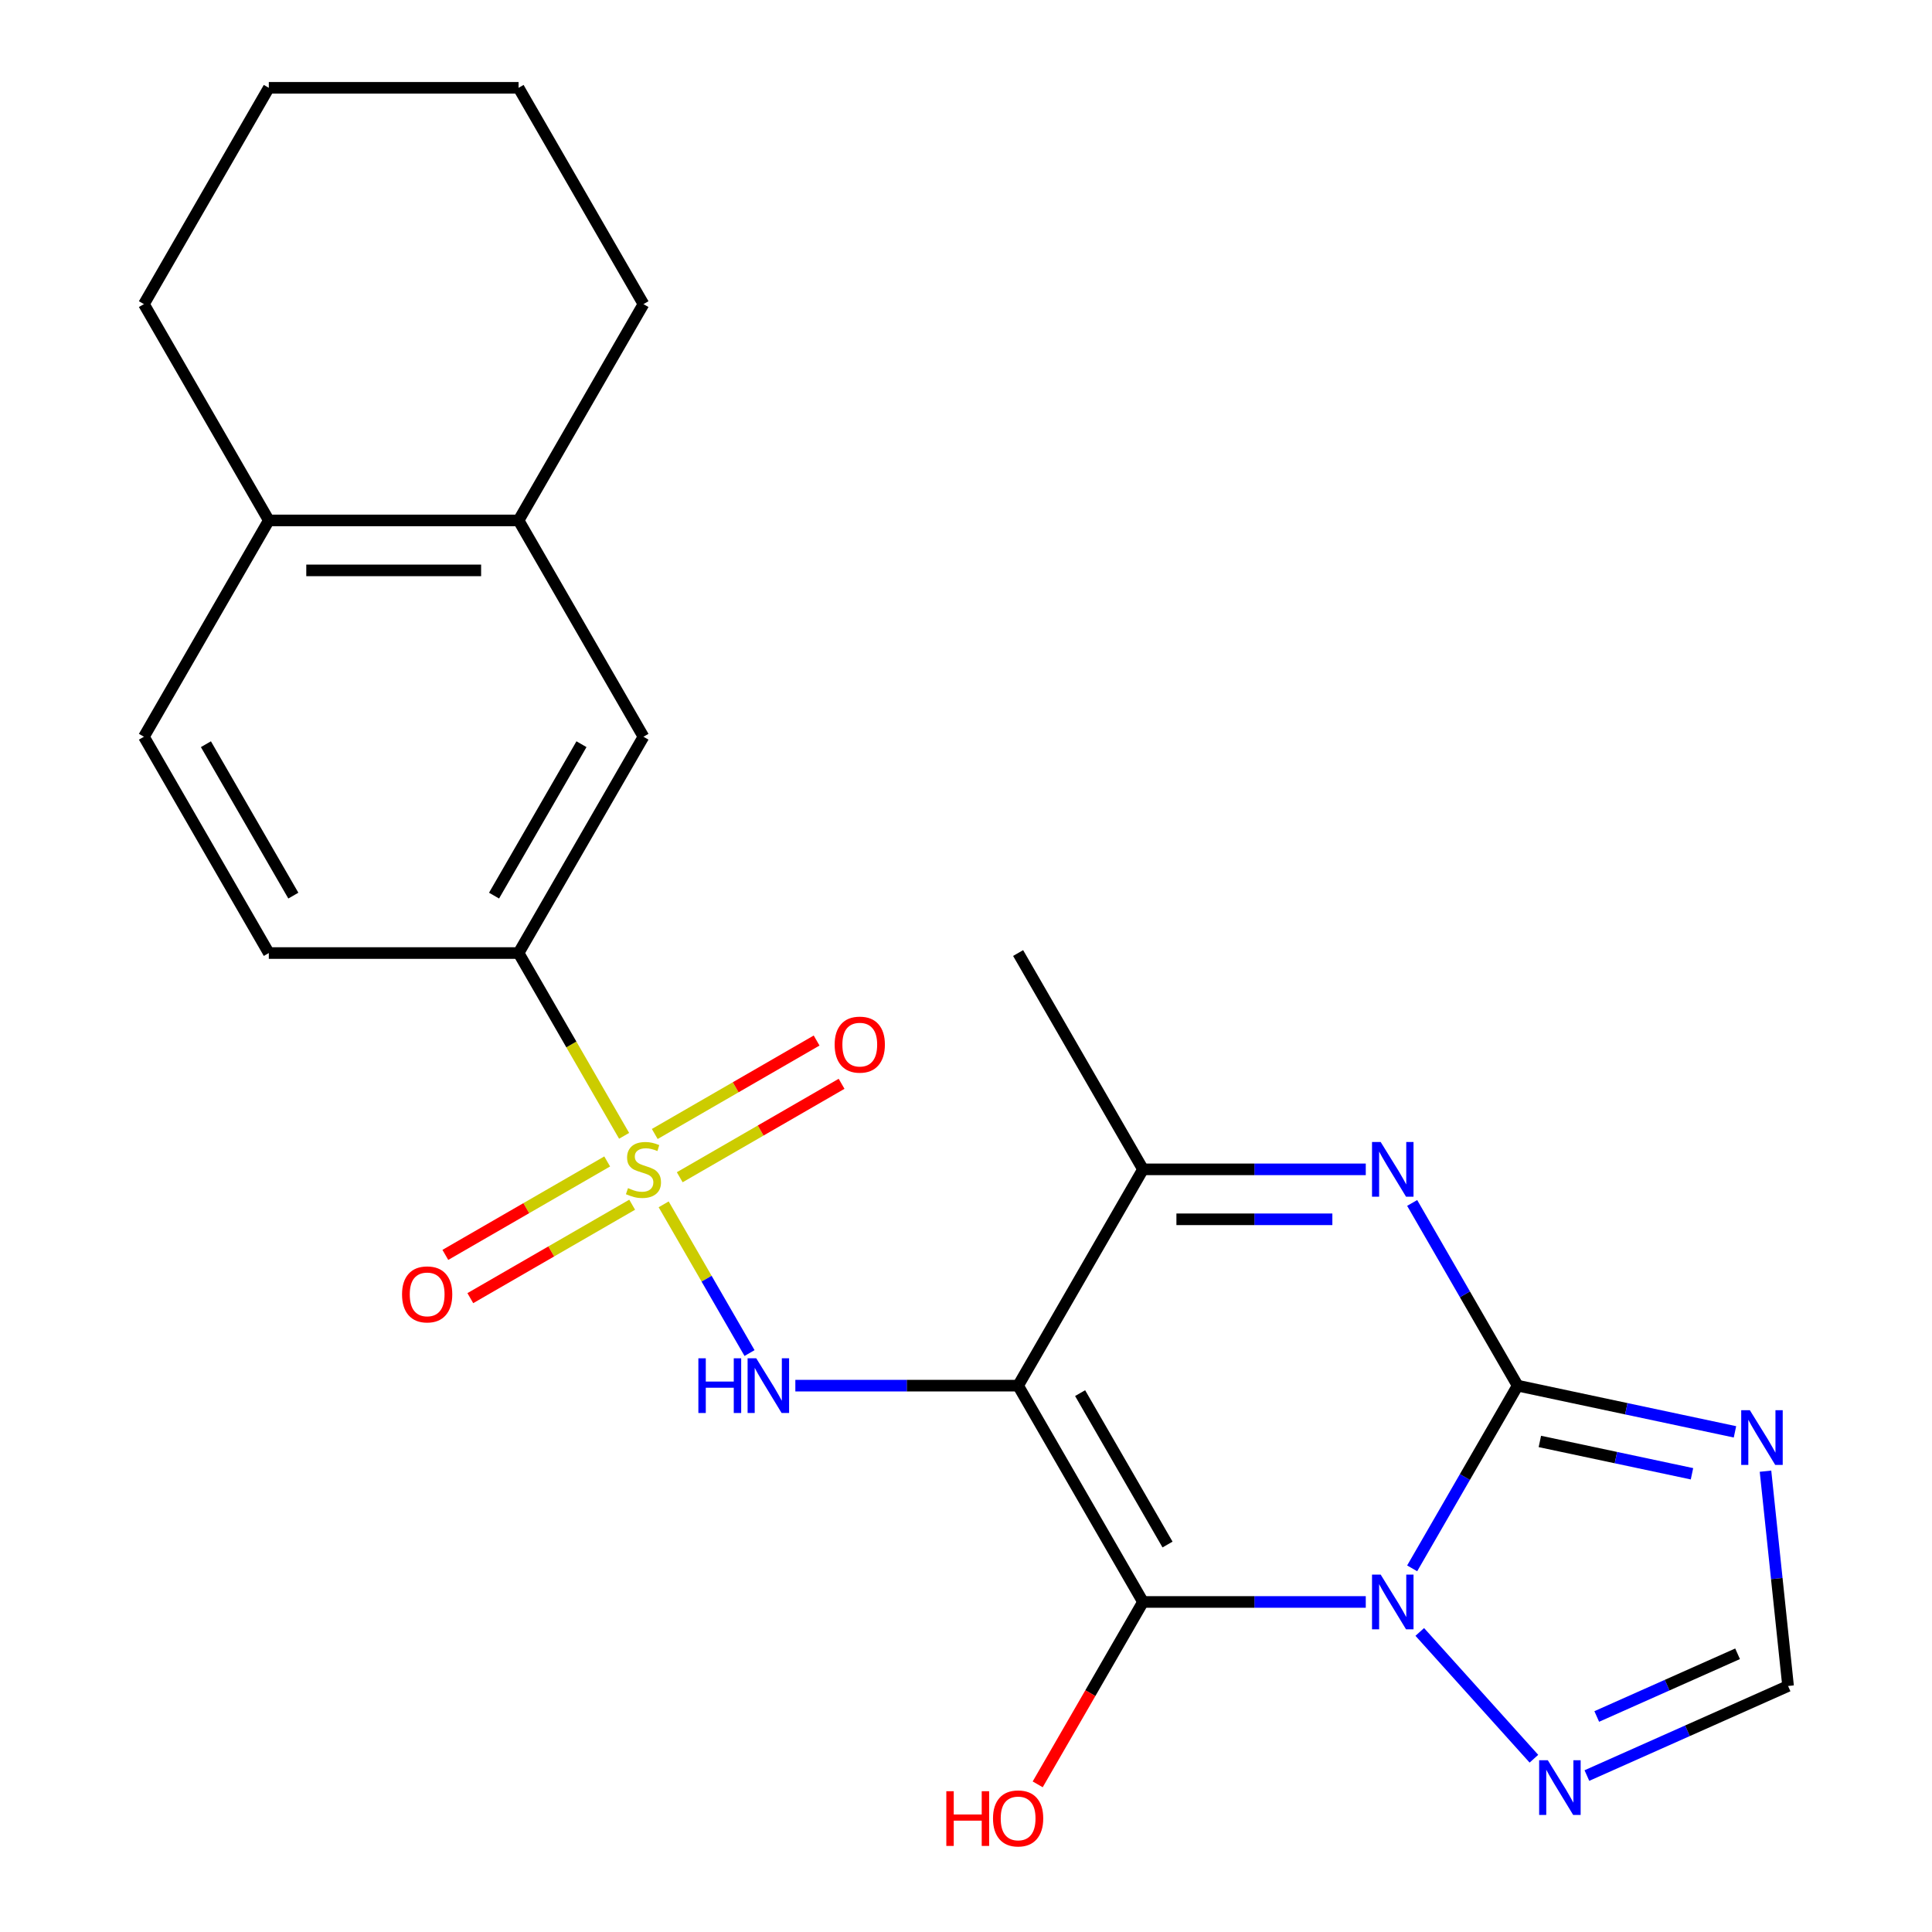 <?xml version='1.0' encoding='iso-8859-1'?>
<svg version='1.1' baseProfile='full'
              xmlns='http://www.w3.org/2000/svg'
                      xmlns:rdkit='http://www.rdkit.org/xml'
                      xmlns:xlink='http://www.w3.org/1999/xlink'
                  xml:space='preserve'
width='1000px' height='1000px' viewBox='0 0 1000 1000'>
<!-- END OF HEADER -->
<rect style='opacity:1.0;fill:#FFFFFF;stroke:none' width='1000' height='1000' x='0' y='0'> </rect>
<path class='bond-0' d='M 706.923,829.171 L 649.269,829.171' style='fill:none;fill-rule:evenodd;stroke:#0000FF;stroke-width:6px;stroke-linecap:butt;stroke-linejoin:miter;stroke-opacity:1' />
<path class='bond-0' d='M 649.269,829.171 L 591.616,829.171' style='fill:none;fill-rule:evenodd;stroke:#000000;stroke-width:6px;stroke-linecap:butt;stroke-linejoin:miter;stroke-opacity:1' />
<path class='bond-2' d='M 730.936,811.779 L 758.236,764.495' style='fill:none;fill-rule:evenodd;stroke:#0000FF;stroke-width:6px;stroke-linecap:butt;stroke-linejoin:miter;stroke-opacity:1' />
<path class='bond-2' d='M 758.236,764.495 L 785.535,717.211' style='fill:none;fill-rule:evenodd;stroke:#000000;stroke-width:6px;stroke-linecap:butt;stroke-linejoin:miter;stroke-opacity:1' />
<path class='bond-8' d='M 734.867,844.688 L 793.95,910.306' style='fill:none;fill-rule:evenodd;stroke:#0000FF;stroke-width:6px;stroke-linecap:butt;stroke-linejoin:miter;stroke-opacity:1' />
<path class='bond-1' d='M 591.616,829.171 L 526.976,717.211' style='fill:none;fill-rule:evenodd;stroke:#000000;stroke-width:6px;stroke-linecap:butt;stroke-linejoin:miter;stroke-opacity:1' />
<path class='bond-1' d='M 604.311,799.449 L 559.064,721.077' style='fill:none;fill-rule:evenodd;stroke:#000000;stroke-width:6px;stroke-linecap:butt;stroke-linejoin:miter;stroke-opacity:1' />
<path class='bond-15' d='M 591.616,829.171 L 564.362,876.374' style='fill:none;fill-rule:evenodd;stroke:#000000;stroke-width:6px;stroke-linecap:butt;stroke-linejoin:miter;stroke-opacity:1' />
<path class='bond-15' d='M 564.362,876.374 L 537.109,923.578' style='fill:none;fill-rule:evenodd;stroke:#FF0000;stroke-width:6px;stroke-linecap:butt;stroke-linejoin:miter;stroke-opacity:1' />
<path class='bond-5' d='M 526.976,717.211 L 469.322,717.211' style='fill:none;fill-rule:evenodd;stroke:#000000;stroke-width:6px;stroke-linecap:butt;stroke-linejoin:miter;stroke-opacity:1' />
<path class='bond-5' d='M 469.322,717.211 L 411.668,717.211' style='fill:none;fill-rule:evenodd;stroke:#0000FF;stroke-width:6px;stroke-linecap:butt;stroke-linejoin:miter;stroke-opacity:1' />
<path class='bond-25' d='M 526.976,717.211 L 591.616,605.252' style='fill:none;fill-rule:evenodd;stroke:#000000;stroke-width:6px;stroke-linecap:butt;stroke-linejoin:miter;stroke-opacity:1' />
<path class='bond-4' d='M 785.535,717.211 L 758.236,669.928' style='fill:none;fill-rule:evenodd;stroke:#000000;stroke-width:6px;stroke-linecap:butt;stroke-linejoin:miter;stroke-opacity:1' />
<path class='bond-4' d='M 758.236,669.928 L 730.936,622.644' style='fill:none;fill-rule:evenodd;stroke:#0000FF;stroke-width:6px;stroke-linecap:butt;stroke-linejoin:miter;stroke-opacity:1' />
<path class='bond-6' d='M 785.535,717.211 L 841.776,729.166' style='fill:none;fill-rule:evenodd;stroke:#000000;stroke-width:6px;stroke-linecap:butt;stroke-linejoin:miter;stroke-opacity:1' />
<path class='bond-6' d='M 841.776,729.166 L 898.018,741.12' style='fill:none;fill-rule:evenodd;stroke:#0000FF;stroke-width:6px;stroke-linecap:butt;stroke-linejoin:miter;stroke-opacity:1' />
<path class='bond-6' d='M 797.032,746.089 L 836.401,754.457' style='fill:none;fill-rule:evenodd;stroke:#000000;stroke-width:6px;stroke-linecap:butt;stroke-linejoin:miter;stroke-opacity:1' />
<path class='bond-6' d='M 836.401,754.457 L 875.769,762.825' style='fill:none;fill-rule:evenodd;stroke:#0000FF;stroke-width:6px;stroke-linecap:butt;stroke-linejoin:miter;stroke-opacity:1' />
<path class='bond-3' d='M 343.513,623.364 L 365.735,661.853' style='fill:none;fill-rule:evenodd;stroke:#CCCC00;stroke-width:6px;stroke-linecap:butt;stroke-linejoin:miter;stroke-opacity:1' />
<path class='bond-3' d='M 365.735,661.853 L 387.957,700.342' style='fill:none;fill-rule:evenodd;stroke:#0000FF;stroke-width:6px;stroke-linecap:butt;stroke-linejoin:miter;stroke-opacity:1' />
<path class='bond-9' d='M 323.038,587.9 L 295.727,540.596' style='fill:none;fill-rule:evenodd;stroke:#CCCC00;stroke-width:6px;stroke-linecap:butt;stroke-linejoin:miter;stroke-opacity:1' />
<path class='bond-9' d='M 295.727,540.596 L 268.416,493.292' style='fill:none;fill-rule:evenodd;stroke:#000000;stroke-width:6px;stroke-linecap:butt;stroke-linejoin:miter;stroke-opacity:1' />
<path class='bond-11' d='M 314.28,601.164 L 272.395,625.347' style='fill:none;fill-rule:evenodd;stroke:#CCCC00;stroke-width:6px;stroke-linecap:butt;stroke-linejoin:miter;stroke-opacity:1' />
<path class='bond-11' d='M 272.395,625.347 L 230.509,649.529' style='fill:none;fill-rule:evenodd;stroke:#FF0000;stroke-width:6px;stroke-linecap:butt;stroke-linejoin:miter;stroke-opacity:1' />
<path class='bond-11' d='M 327.208,623.556 L 285.323,647.739' style='fill:none;fill-rule:evenodd;stroke:#CCCC00;stroke-width:6px;stroke-linecap:butt;stroke-linejoin:miter;stroke-opacity:1' />
<path class='bond-11' d='M 285.323,647.739 L 243.437,671.921' style='fill:none;fill-rule:evenodd;stroke:#FF0000;stroke-width:6px;stroke-linecap:butt;stroke-linejoin:miter;stroke-opacity:1' />
<path class='bond-12' d='M 351.832,609.339 L 393.718,585.157' style='fill:none;fill-rule:evenodd;stroke:#CCCC00;stroke-width:6px;stroke-linecap:butt;stroke-linejoin:miter;stroke-opacity:1' />
<path class='bond-12' d='M 393.718,585.157 L 435.603,560.974' style='fill:none;fill-rule:evenodd;stroke:#FF0000;stroke-width:6px;stroke-linecap:butt;stroke-linejoin:miter;stroke-opacity:1' />
<path class='bond-12' d='M 338.904,586.948 L 380.79,562.765' style='fill:none;fill-rule:evenodd;stroke:#CCCC00;stroke-width:6px;stroke-linecap:butt;stroke-linejoin:miter;stroke-opacity:1' />
<path class='bond-12' d='M 380.79,562.765 L 422.675,538.582' style='fill:none;fill-rule:evenodd;stroke:#FF0000;stroke-width:6px;stroke-linecap:butt;stroke-linejoin:miter;stroke-opacity:1' />
<path class='bond-7' d='M 706.923,605.252 L 649.269,605.252' style='fill:none;fill-rule:evenodd;stroke:#0000FF;stroke-width:6px;stroke-linecap:butt;stroke-linejoin:miter;stroke-opacity:1' />
<path class='bond-7' d='M 649.269,605.252 L 591.616,605.252' style='fill:none;fill-rule:evenodd;stroke:#000000;stroke-width:6px;stroke-linecap:butt;stroke-linejoin:miter;stroke-opacity:1' />
<path class='bond-7' d='M 689.627,631.108 L 649.269,631.108' style='fill:none;fill-rule:evenodd;stroke:#0000FF;stroke-width:6px;stroke-linecap:butt;stroke-linejoin:miter;stroke-opacity:1' />
<path class='bond-7' d='M 649.269,631.108 L 608.912,631.108' style='fill:none;fill-rule:evenodd;stroke:#000000;stroke-width:6px;stroke-linecap:butt;stroke-linejoin:miter;stroke-opacity:1' />
<path class='bond-24' d='M 913.818,761.482 L 919.66,817.072' style='fill:none;fill-rule:evenodd;stroke:#0000FF;stroke-width:6px;stroke-linecap:butt;stroke-linejoin:miter;stroke-opacity:1' />
<path class='bond-24' d='M 919.66,817.072 L 925.503,872.661' style='fill:none;fill-rule:evenodd;stroke:#000000;stroke-width:6px;stroke-linecap:butt;stroke-linejoin:miter;stroke-opacity:1' />
<path class='bond-19' d='M 591.616,605.252 L 526.976,493.292' style='fill:none;fill-rule:evenodd;stroke:#000000;stroke-width:6px;stroke-linecap:butt;stroke-linejoin:miter;stroke-opacity:1' />
<path class='bond-10' d='M 821.372,919.023 L 873.438,895.842' style='fill:none;fill-rule:evenodd;stroke:#0000FF;stroke-width:6px;stroke-linecap:butt;stroke-linejoin:miter;stroke-opacity:1' />
<path class='bond-10' d='M 873.438,895.842 L 925.503,872.661' style='fill:none;fill-rule:evenodd;stroke:#000000;stroke-width:6px;stroke-linecap:butt;stroke-linejoin:miter;stroke-opacity:1' />
<path class='bond-10' d='M 826.475,888.449 L 862.921,872.222' style='fill:none;fill-rule:evenodd;stroke:#0000FF;stroke-width:6px;stroke-linecap:butt;stroke-linejoin:miter;stroke-opacity:1' />
<path class='bond-10' d='M 862.921,872.222 L 899.367,855.995' style='fill:none;fill-rule:evenodd;stroke:#000000;stroke-width:6px;stroke-linecap:butt;stroke-linejoin:miter;stroke-opacity:1' />
<path class='bond-13' d='M 268.416,493.292 L 333.056,381.333' style='fill:none;fill-rule:evenodd;stroke:#000000;stroke-width:6px;stroke-linecap:butt;stroke-linejoin:miter;stroke-opacity:1' />
<path class='bond-13' d='M 255.721,463.57 L 300.968,385.199' style='fill:none;fill-rule:evenodd;stroke:#000000;stroke-width:6px;stroke-linecap:butt;stroke-linejoin:miter;stroke-opacity:1' />
<path class='bond-17' d='M 268.416,493.292 L 139.137,493.292' style='fill:none;fill-rule:evenodd;stroke:#000000;stroke-width:6px;stroke-linecap:butt;stroke-linejoin:miter;stroke-opacity:1' />
<path class='bond-14' d='M 333.056,381.333 L 268.416,269.373' style='fill:none;fill-rule:evenodd;stroke:#000000;stroke-width:6px;stroke-linecap:butt;stroke-linejoin:miter;stroke-opacity:1' />
<path class='bond-20' d='M 268.416,269.373 L 333.056,157.414' style='fill:none;fill-rule:evenodd;stroke:#000000;stroke-width:6px;stroke-linecap:butt;stroke-linejoin:miter;stroke-opacity:1' />
<path class='bond-26' d='M 268.416,269.373 L 139.137,269.373' style='fill:none;fill-rule:evenodd;stroke:#000000;stroke-width:6px;stroke-linecap:butt;stroke-linejoin:miter;stroke-opacity:1' />
<path class='bond-26' d='M 249.025,295.229 L 158.529,295.229' style='fill:none;fill-rule:evenodd;stroke:#000000;stroke-width:6px;stroke-linecap:butt;stroke-linejoin:miter;stroke-opacity:1' />
<path class='bond-16' d='M 139.137,269.373 L 74.497,381.333' style='fill:none;fill-rule:evenodd;stroke:#000000;stroke-width:6px;stroke-linecap:butt;stroke-linejoin:miter;stroke-opacity:1' />
<path class='bond-21' d='M 139.137,269.373 L 74.497,157.414' style='fill:none;fill-rule:evenodd;stroke:#000000;stroke-width:6px;stroke-linecap:butt;stroke-linejoin:miter;stroke-opacity:1' />
<path class='bond-18' d='M 139.137,493.292 L 74.497,381.333' style='fill:none;fill-rule:evenodd;stroke:#000000;stroke-width:6px;stroke-linecap:butt;stroke-linejoin:miter;stroke-opacity:1' />
<path class='bond-18' d='M 151.833,463.57 L 106.585,385.199' style='fill:none;fill-rule:evenodd;stroke:#000000;stroke-width:6px;stroke-linecap:butt;stroke-linejoin:miter;stroke-opacity:1' />
<path class='bond-22' d='M 333.056,157.414 L 268.416,45.455' style='fill:none;fill-rule:evenodd;stroke:#000000;stroke-width:6px;stroke-linecap:butt;stroke-linejoin:miter;stroke-opacity:1' />
<path class='bond-23' d='M 74.497,157.414 L 139.137,45.455' style='fill:none;fill-rule:evenodd;stroke:#000000;stroke-width:6px;stroke-linecap:butt;stroke-linejoin:miter;stroke-opacity:1' />
<path class='bond-27' d='M 268.416,45.455 L 139.137,45.455' style='fill:none;fill-rule:evenodd;stroke:#000000;stroke-width:6px;stroke-linecap:butt;stroke-linejoin:miter;stroke-opacity:1' />
<path  class='atom-0' d='M 714.635 815.011
L 723.915 830.011
Q 724.835 831.491, 726.315 834.171
Q 727.795 836.851, 727.875 837.011
L 727.875 815.011
L 731.635 815.011
L 731.635 843.331
L 727.755 843.331
L 717.795 826.931
Q 716.635 825.011, 715.395 822.811
Q 714.195 820.611, 713.835 819.931
L 713.835 843.331
L 710.155 843.331
L 710.155 815.011
L 714.635 815.011
' fill='#0000FF'/>
<path  class='atom-4' d='M 325.056 614.972
Q 325.376 615.092, 326.696 615.652
Q 328.016 616.212, 329.456 616.572
Q 330.936 616.892, 332.376 616.892
Q 335.056 616.892, 336.616 615.612
Q 338.176 614.292, 338.176 612.012
Q 338.176 610.452, 337.376 609.492
Q 336.616 608.532, 335.416 608.012
Q 334.216 607.492, 332.216 606.892
Q 329.696 606.132, 328.176 605.412
Q 326.696 604.692, 325.616 603.172
Q 324.576 601.652, 324.576 599.092
Q 324.576 595.532, 326.976 593.332
Q 329.416 591.132, 334.216 591.132
Q 337.496 591.132, 341.216 592.692
L 340.296 595.772
Q 336.896 594.372, 334.336 594.372
Q 331.576 594.372, 330.056 595.532
Q 328.536 596.652, 328.576 598.612
Q 328.576 600.132, 329.336 601.052
Q 330.136 601.972, 331.256 602.492
Q 332.416 603.012, 334.336 603.612
Q 336.896 604.412, 338.416 605.212
Q 339.936 606.012, 341.016 607.652
Q 342.136 609.252, 342.136 612.012
Q 342.136 615.932, 339.496 618.052
Q 336.896 620.132, 332.536 620.132
Q 330.016 620.132, 328.096 619.572
Q 326.216 619.052, 323.976 618.132
L 325.056 614.972
' fill='#CCCC00'/>
<path  class='atom-5' d='M 714.635 591.092
L 723.915 606.092
Q 724.835 607.572, 726.315 610.252
Q 727.795 612.932, 727.875 613.092
L 727.875 591.092
L 731.635 591.092
L 731.635 619.412
L 727.755 619.412
L 717.795 603.012
Q 716.635 601.092, 715.395 598.892
Q 714.195 596.692, 713.835 596.012
L 713.835 619.412
L 710.155 619.412
L 710.155 591.092
L 714.635 591.092
' fill='#0000FF'/>
<path  class='atom-6' d='M 361.476 703.051
L 365.316 703.051
L 365.316 715.091
L 379.796 715.091
L 379.796 703.051
L 383.636 703.051
L 383.636 731.371
L 379.796 731.371
L 379.796 718.291
L 365.316 718.291
L 365.316 731.371
L 361.476 731.371
L 361.476 703.051
' fill='#0000FF'/>
<path  class='atom-6' d='M 391.436 703.051
L 400.716 718.051
Q 401.636 719.531, 403.116 722.211
Q 404.596 724.891, 404.676 725.051
L 404.676 703.051
L 408.436 703.051
L 408.436 731.371
L 404.556 731.371
L 394.596 714.971
Q 393.436 713.051, 392.196 710.851
Q 390.996 708.651, 390.636 707.971
L 390.636 731.371
L 386.956 731.371
L 386.956 703.051
L 391.436 703.051
' fill='#0000FF'/>
<path  class='atom-7' d='M 905.73 729.93
L 915.01 744.93
Q 915.93 746.41, 917.41 749.09
Q 918.89 751.77, 918.97 751.93
L 918.97 729.93
L 922.73 729.93
L 922.73 758.25
L 918.85 758.25
L 908.89 741.85
Q 907.73 739.93, 906.49 737.73
Q 905.29 735.53, 904.93 734.85
L 904.93 758.25
L 901.25 758.25
L 901.25 729.93
L 905.73 729.93
' fill='#0000FF'/>
<path  class='atom-9' d='M 801.14 911.084
L 810.42 926.084
Q 811.34 927.564, 812.82 930.244
Q 814.3 932.924, 814.38 933.084
L 814.38 911.084
L 818.14 911.084
L 818.14 939.404
L 814.26 939.404
L 804.3 923.004
Q 803.14 921.084, 801.9 918.884
Q 800.7 916.684, 800.34 916.004
L 800.34 939.404
L 796.66 939.404
L 796.66 911.084
L 801.14 911.084
' fill='#0000FF'/>
<path  class='atom-12' d='M 208.097 669.972
Q 208.097 663.172, 211.457 659.372
Q 214.817 655.572, 221.097 655.572
Q 227.377 655.572, 230.737 659.372
Q 234.097 663.172, 234.097 669.972
Q 234.097 676.852, 230.697 680.772
Q 227.297 684.652, 221.097 684.652
Q 214.857 684.652, 211.457 680.772
Q 208.097 676.892, 208.097 669.972
M 221.097 681.452
Q 225.417 681.452, 227.737 678.572
Q 230.097 675.652, 230.097 669.972
Q 230.097 664.412, 227.737 661.612
Q 225.417 658.772, 221.097 658.772
Q 216.777 658.772, 214.417 661.572
Q 212.097 664.372, 212.097 669.972
Q 212.097 675.692, 214.417 678.572
Q 216.777 681.452, 221.097 681.452
' fill='#FF0000'/>
<path  class='atom-13' d='M 432.016 540.692
Q 432.016 533.892, 435.376 530.092
Q 438.736 526.292, 445.016 526.292
Q 451.296 526.292, 454.656 530.092
Q 458.016 533.892, 458.016 540.692
Q 458.016 547.572, 454.616 551.492
Q 451.216 555.372, 445.016 555.372
Q 438.776 555.372, 435.376 551.492
Q 432.016 547.612, 432.016 540.692
M 445.016 552.172
Q 449.336 552.172, 451.656 549.292
Q 454.016 546.372, 454.016 540.692
Q 454.016 535.132, 451.656 532.332
Q 449.336 529.492, 445.016 529.492
Q 440.696 529.492, 438.336 532.292
Q 436.016 535.092, 436.016 540.692
Q 436.016 546.412, 438.336 549.292
Q 440.696 552.172, 445.016 552.172
' fill='#FF0000'/>
<path  class='atom-16' d='M 489.816 927.13
L 493.656 927.13
L 493.656 939.17
L 508.136 939.17
L 508.136 927.13
L 511.976 927.13
L 511.976 955.45
L 508.136 955.45
L 508.136 942.37
L 493.656 942.37
L 493.656 955.45
L 489.816 955.45
L 489.816 927.13
' fill='#FF0000'/>
<path  class='atom-16' d='M 513.976 941.21
Q 513.976 934.41, 517.336 930.61
Q 520.696 926.81, 526.976 926.81
Q 533.256 926.81, 536.616 930.61
Q 539.976 934.41, 539.976 941.21
Q 539.976 948.09, 536.576 952.01
Q 533.176 955.89, 526.976 955.89
Q 520.736 955.89, 517.336 952.01
Q 513.976 948.13, 513.976 941.21
M 526.976 952.69
Q 531.296 952.69, 533.616 949.81
Q 535.976 946.89, 535.976 941.21
Q 535.976 935.65, 533.616 932.85
Q 531.296 930.01, 526.976 930.01
Q 522.656 930.01, 520.296 932.81
Q 517.976 935.61, 517.976 941.21
Q 517.976 946.93, 520.296 949.81
Q 522.656 952.69, 526.976 952.69
' fill='#FF0000'/>
</svg>
